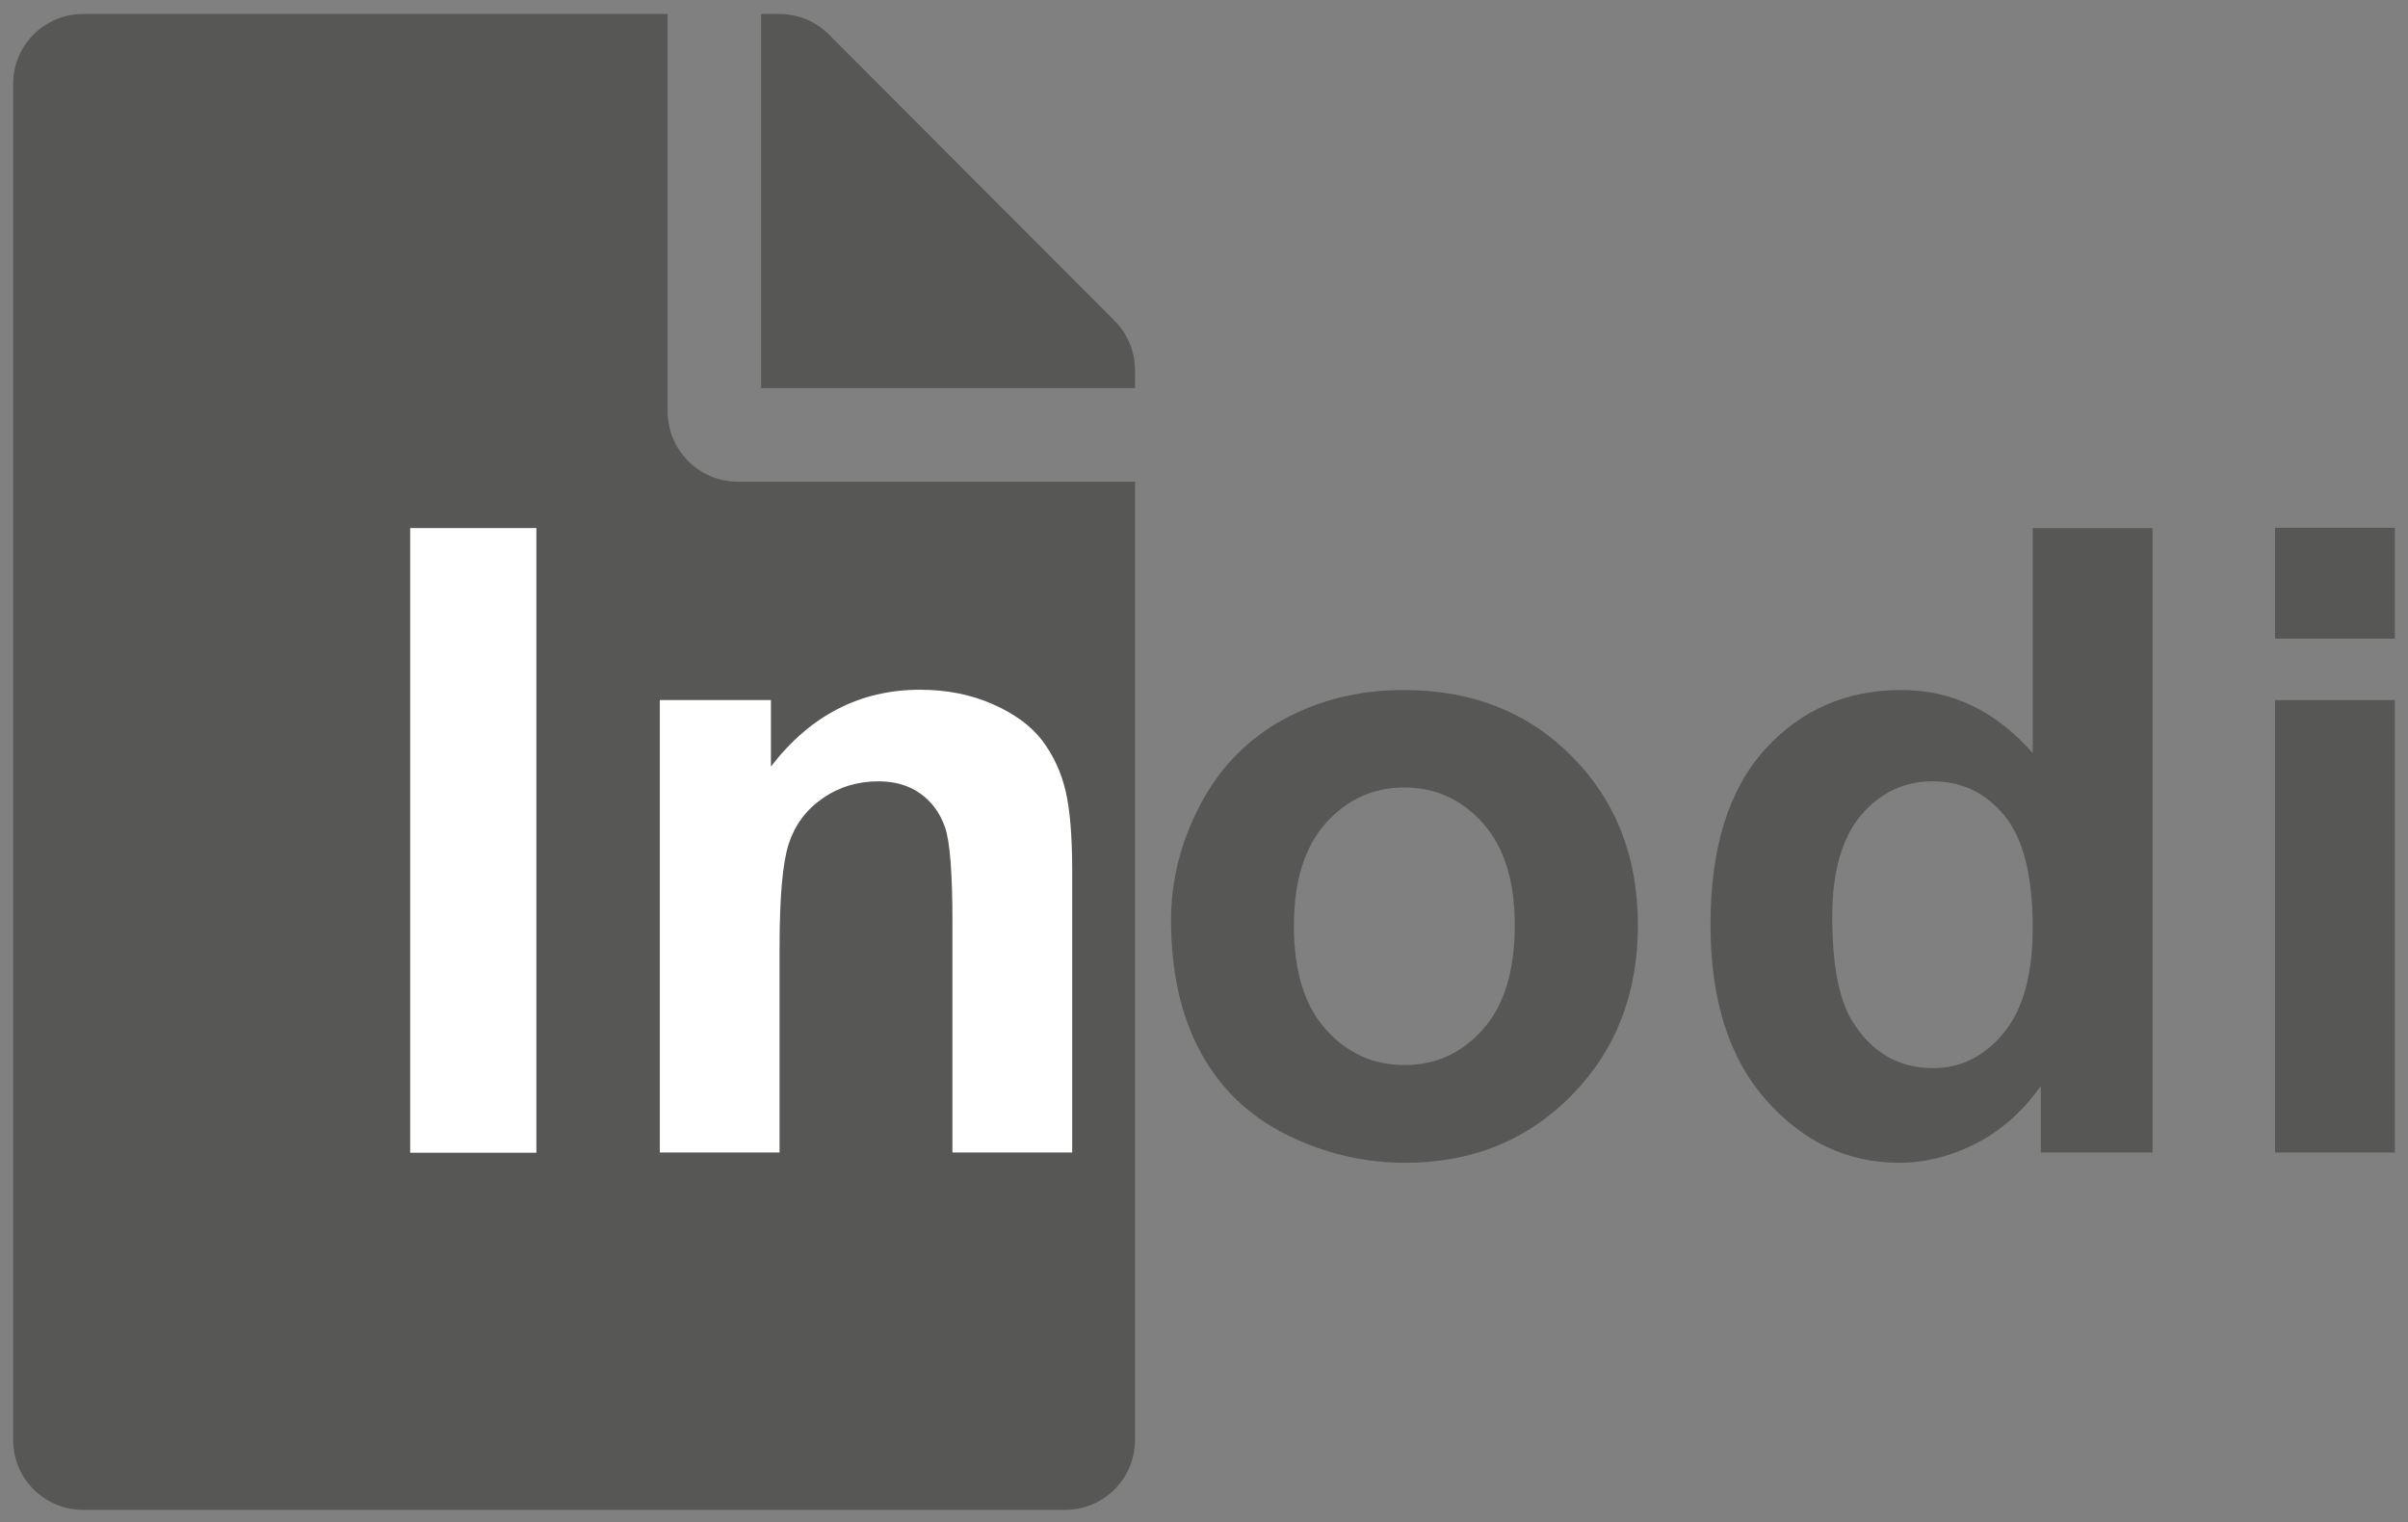 <?xml version="1.0" encoding="utf-8"?>
<!-- Generator: Adobe Illustrator 25.4.1, SVG Export Plug-In . SVG Version: 6.00 Build 0)  -->
<svg version="1.1" id="Capa_1" xmlns="http://www.w3.org/2000/svg" xmlns:xlink="http://www.w3.org/1999/xlink" x="0px" y="0px"
	 viewBox="0 0 86.24 54.51" style="enable-background:new 0 0 86.24 54.51;" xml:space="preserve">
<rect x="0" y="0" width="86.24" height="54.51" fill="#808080" stroke="none"/>
<style type="text/css">
	.st0{fill:#575756;}
	.st1{fill:#FFFFFF;}
</style>
<g>
	<g>
		<path class="st0" d="M23.91,14.73V0.5H2.98c-1.39,0-2.51,1.12-2.51,2.51v48.55c0,1.39,1.12,2.51,2.51,2.51h35.16
			c1.39,0,2.51-1.12,2.51-2.51V17.25H26.42C25.04,17.25,23.91,16.12,23.91,14.73z M40.65,13.26v0.64H27.26V0.5h0.64
			c0.67,0,1.31,0.26,1.78,0.73l10.24,10.26C40.39,11.96,40.65,12.6,40.65,13.26z"/>
	</g>
	<g>
		<path class="st1" d="M14.69,41.27V18.91h4.52v22.37H14.69z"/>
		<path class="st1" d="M38.4,41.27h-4.29V33c0-1.75-0.09-2.88-0.27-3.39c-0.18-0.51-0.48-0.91-0.89-1.2
			c-0.41-0.29-0.91-0.43-1.49-0.43c-0.74,0-1.41,0.2-2,0.61c-0.59,0.41-0.99,0.95-1.21,1.62c-0.22,0.67-0.33,1.91-0.33,3.72v7.34
			h-4.29v-16.2h3.98v2.38c1.41-1.83,3.19-2.75,5.34-2.75c0.95,0,1.81,0.17,2.59,0.51c0.78,0.34,1.38,0.78,1.78,1.3
			c0.4,0.53,0.68,1.13,0.84,1.8c0.16,0.67,0.24,1.63,0.24,2.88V41.27z"/>
		<g>
			<path class="st0" d="M41.94,32.94c0-1.42,0.35-2.8,1.05-4.13c0.7-1.33,1.7-2.35,2.98-3.05c1.29-0.7,2.72-1.05,4.31-1.05
				c2.45,0,4.46,0.8,6.03,2.39c1.57,1.59,2.35,3.6,2.35,6.03c0,2.45-0.79,4.48-2.37,6.09c-1.58,1.61-3.57,2.42-5.97,2.42
				c-1.49,0-2.9-0.34-4.25-1.01c-1.35-0.67-2.37-1.66-3.07-2.95C42.29,36.38,41.94,34.8,41.94,32.94z M46.34,33.17
				c0,1.61,0.38,2.84,1.14,3.69c0.76,0.85,1.7,1.28,2.82,1.28c1.12,0,2.06-0.43,2.81-1.28c0.76-0.85,1.14-2.1,1.14-3.72
				c0-1.59-0.38-2.81-1.14-3.66c-0.76-0.85-1.7-1.28-2.81-1.28c-1.12,0-2.06,0.43-2.82,1.28C46.72,30.33,46.34,31.56,46.34,33.17z"
				/>
		</g>
		<g>
			<path class="st0" d="M77.07,41.27h-3.98v-2.38c-0.66,0.93-1.44,1.61-2.34,2.07c-0.9,0.45-1.81,0.68-2.72,0.68
				c-1.86,0-3.46-0.75-4.78-2.25c-1.33-1.5-1.99-3.59-1.99-6.28c0-2.75,0.65-4.83,1.94-6.26c1.29-1.43,2.92-2.14,4.9-2.14
				c1.81,0,3.38,0.75,4.7,2.26v-8.06h4.29V41.27z M65.62,32.82c0,1.73,0.24,2.98,0.72,3.75c0.69,1.12,1.66,1.68,2.9,1.68
				c0.99,0,1.83-0.42,2.52-1.26c0.69-0.84,1.04-2.09,1.04-3.76c0-1.86-0.34-3.2-1.01-4.02c-0.67-0.82-1.53-1.23-2.58-1.23
				c-1.02,0-1.87,0.41-2.56,1.21C65.97,30.01,65.62,31.21,65.62,32.82z"/>
		</g>
		<g>
			<path class="st0" d="M81.48,22.87v-3.97h4.29v3.97H81.48z M81.48,41.27v-16.2h4.29v16.2H81.48z"/>
		</g>
	</g>
</g>
</svg>

